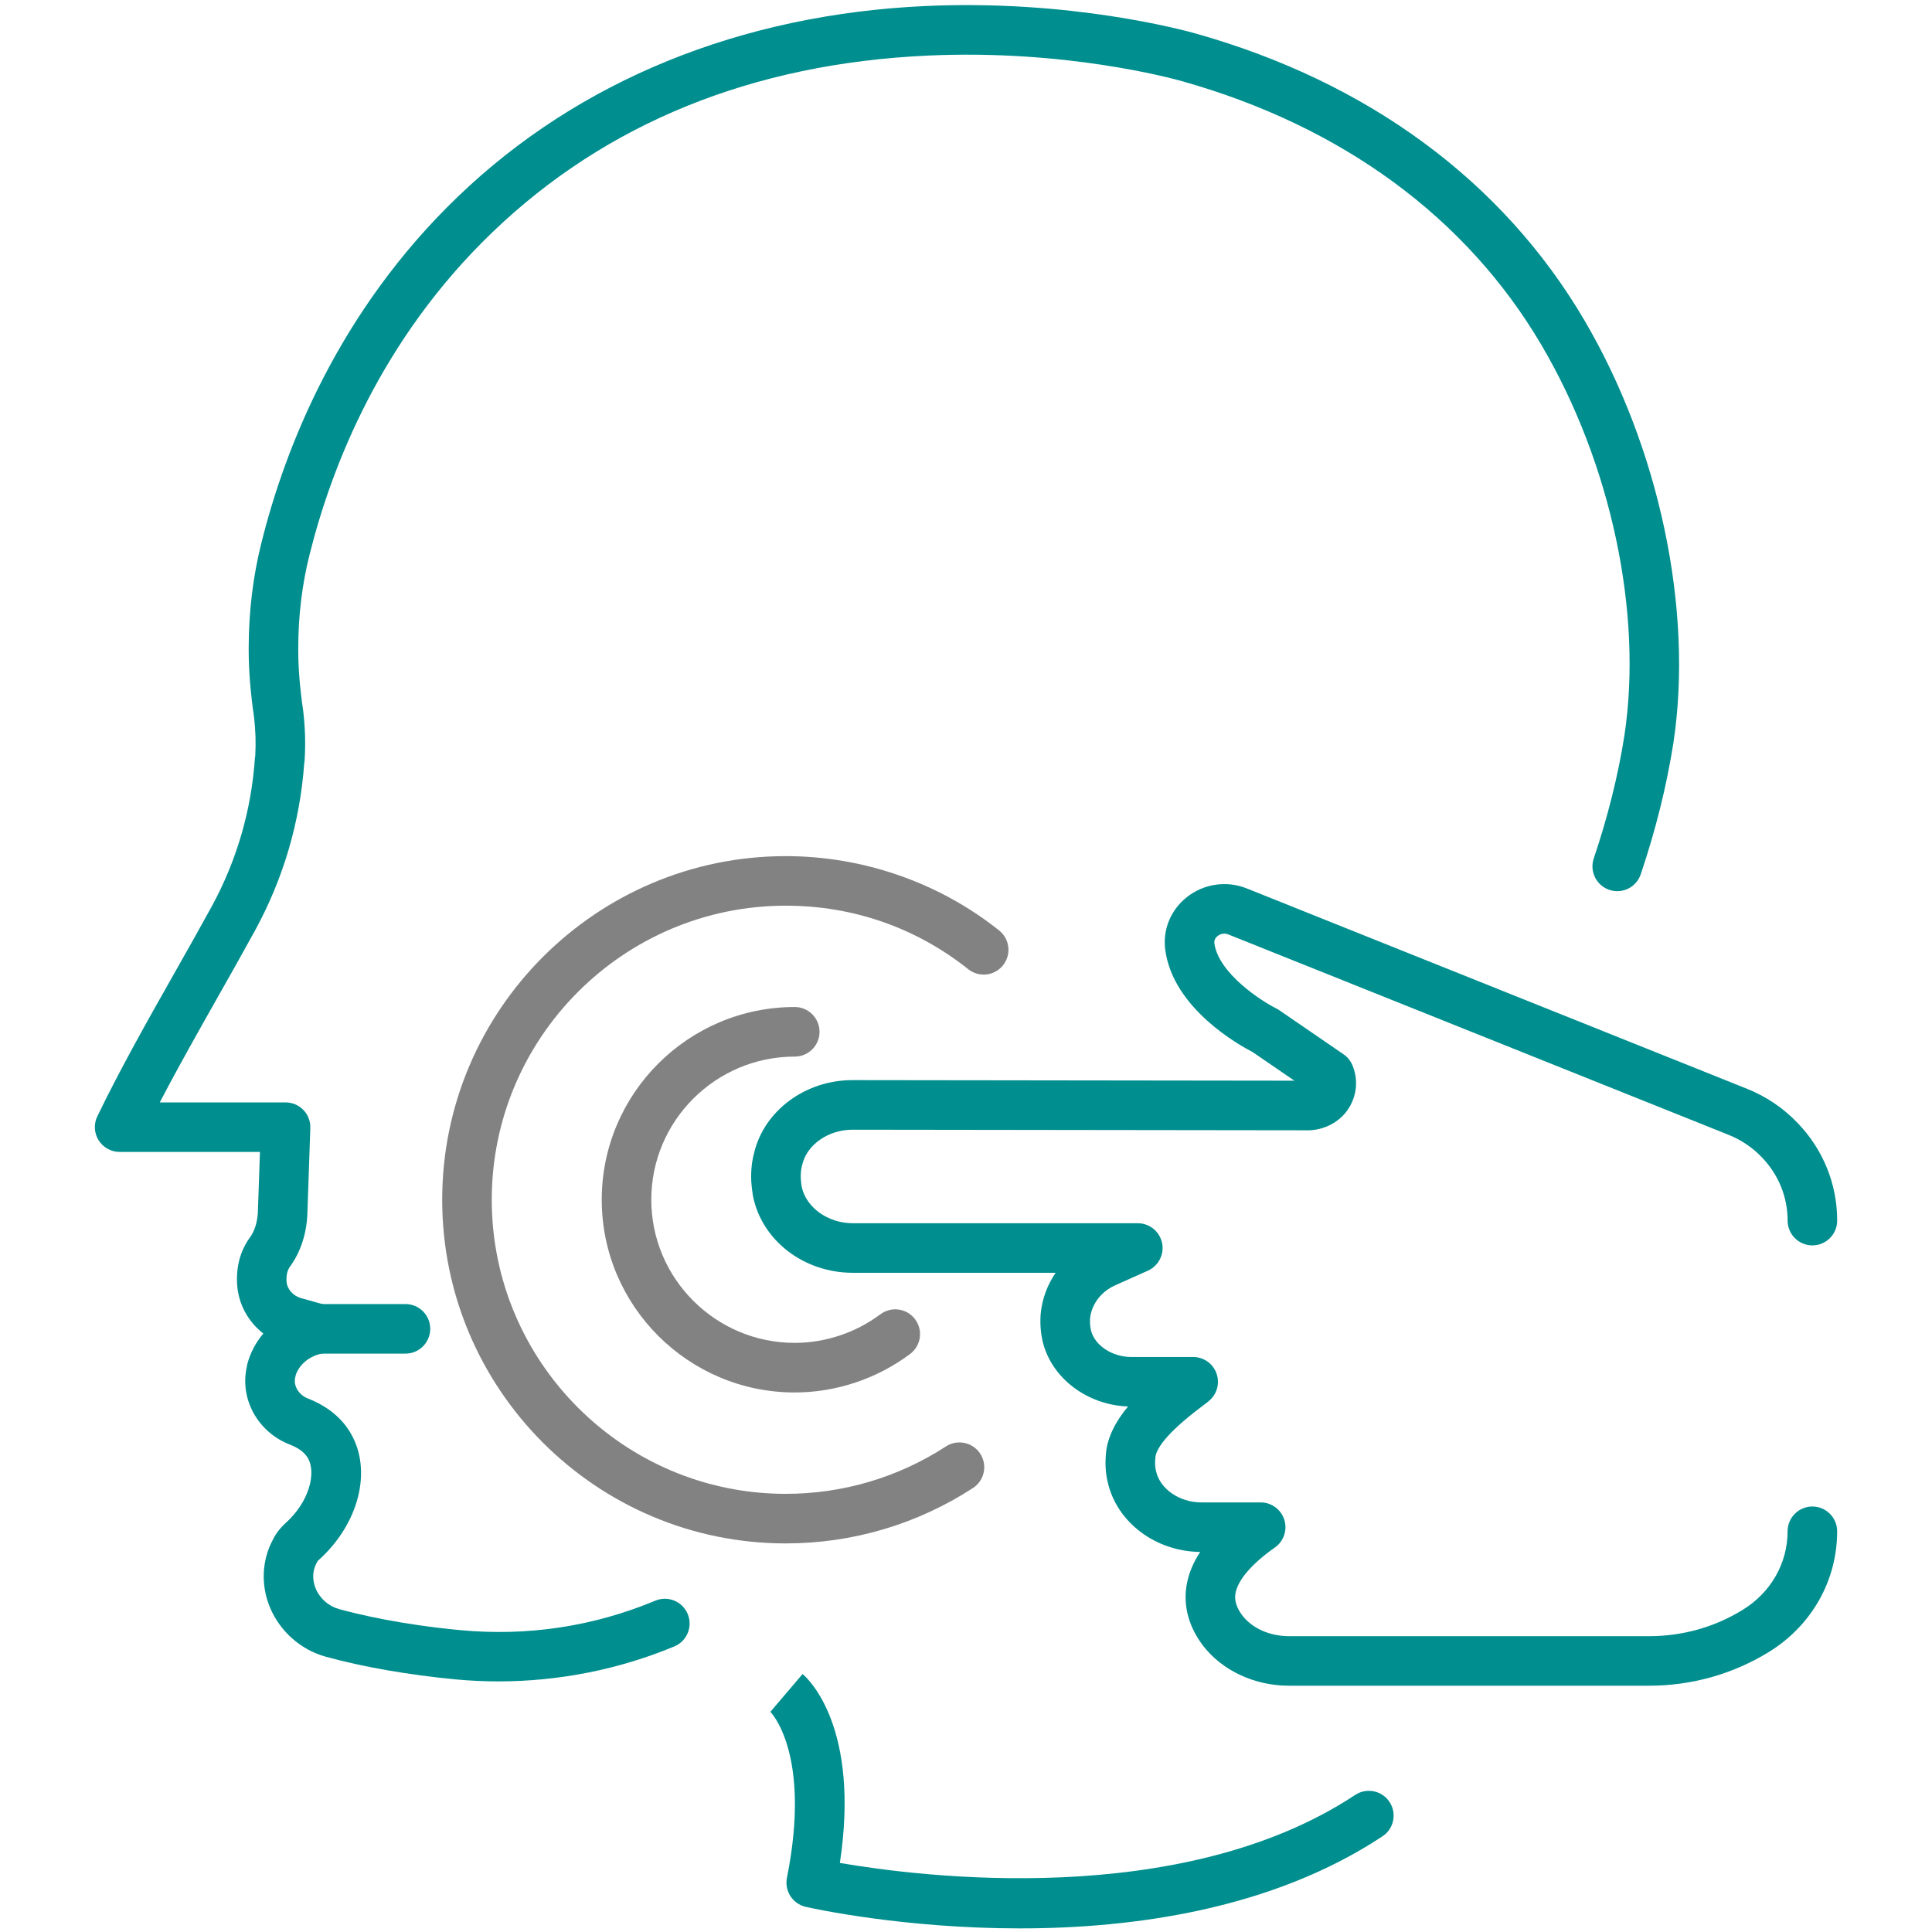 <?xml version="1.0" encoding="utf-8"?>
<!-- Generator: Adobe Illustrator 14.0.0, SVG Export Plug-In . SVG Version: 6.00 Build 43363)  -->
<!DOCTYPE svg PUBLIC "-//W3C//DTD SVG 1.1//EN" "http://www.w3.org/Graphics/SVG/1.1/DTD/svg11.dtd">
<svg version="1.1" id="Capa_1" xmlns="http://www.w3.org/2000/svg" xmlns:xlink="http://www.w3.org/1999/xlink" x="0px" y="0px"
	 width="100px" height="100px" viewBox="127 145.5 100 100" enable-background="new 127 145.5 100 100" xml:space="preserve">
<g id="Capa_x0020_1">
	<g id="_2255766672256">
		<path fill="#008E8E" d="M179.786,245.313c-6.031,0-10.705-1.03-11.079-1.114c-0.679-0.155-1.111-0.821-0.975-1.504
			c1.293-6.462-0.857-8.596-0.879-8.616l0.025,0.021l1.664-1.953c0.324,0.275,2.983,2.78,1.93,9.778
			c4.075,0.704,17.638,2.454,26.672-3.519c0.591-0.391,1.388-0.229,1.777,0.362c0.391,0.592,0.229,1.387-0.362,1.778
			C192.831,244.334,185.664,245.313,179.786,245.313L179.786,245.313z"/>
		<path fill="#008E8E" d="M147.986,215.563h-4.469c-0.708,0-1.283-0.575-1.283-1.283s0.575-1.282,1.283-1.282h4.469
			c0.708,0,1.283,0.574,1.283,1.282S148.694,215.563,147.986,215.563L147.986,215.563z"/>
		<path fill="#008E8E" d="M152.796,232.529c-0.733,0-1.466-0.034-2.198-0.103c-2.432-0.229-4.826-0.646-6.744-1.177
			c-1.276-0.354-2.347-1.294-2.866-2.515c-0.494-1.16-0.445-2.448,0.133-3.535c0.157-0.317,0.381-0.612,0.651-0.855
			c1.271-1.139,1.593-2.634,1.167-3.369c-0.206-0.361-0.61-0.576-0.915-0.695c-1.673-0.64-2.623-2.355-2.25-4.029
			c0.008-0.064,0.021-0.128,0.038-0.19c0.159-0.571,0.442-1.092,0.818-1.538c-0.789-0.612-1.299-1.536-1.357-2.559
			c-0.05-0.904,0.163-1.702,0.632-2.371c0.007-0.011,0.015-0.02,0.022-0.03c0.338-0.452,0.418-1.035,0.425-1.444l0.103-2.995h-7.263
			c-0.441,0-0.852-0.229-1.087-0.602c-0.234-0.374-0.26-0.843-0.068-1.239c1.188-2.46,2.615-4.983,3.996-7.423
			c0.641-1.134,1.304-2.306,1.931-3.45c1.292-2.377,2.042-4.955,2.23-7.655c0.003-0.048,0.009-0.097,0.019-0.144
			c0.036-0.658,0.016-1.309-0.063-1.987c-0.187-1.287-0.278-2.432-0.278-3.499v-0.056c0-1.902,0.225-3.754,0.667-5.504
			c1.218-4.876,3.972-11.943,10.171-17.896c6.257-6.01,14.624-9.419,24.196-9.857c7.499-0.343,13.357,1.246,14,1.428
			c8.925,2.519,15.875,7.646,20.097,14.828c3.885,6.61,5.652,14.99,4.614,21.871c-0.346,2.218-0.915,4.51-1.693,6.815
			c-0.227,0.672-0.954,1.033-1.625,0.806c-0.672-0.227-1.032-0.955-0.807-1.625c0.732-2.168,1.267-4.316,1.59-6.384
			c0.953-6.32-0.69-14.056-4.291-20.182c-3.88-6.6-10.306-11.323-18.582-13.659c-0.604-0.171-6.091-1.658-13.186-1.333
			c-9.069,0.415-16.651,3.492-22.536,9.145c-5.758,5.53-8.323,12.118-9.46,16.671c-0.392,1.547-0.59,3.188-0.59,4.878v0.056
			c0,0.959,0.081,1.959,0.254,3.147c0.001,0.012,0.003,0.024,0.004,0.036c0.102,0.868,0.125,1.703,0.071,2.551
			c-0.003,0.053-0.01,0.107-0.02,0.159c-0.223,3.04-1.075,5.938-2.532,8.62c-0.637,1.163-1.305,2.344-1.951,3.485
			c-1.013,1.792-2.052,3.628-2.993,5.436h6.51c0.348,0,0.681,0.141,0.923,0.391s0.371,0.588,0.359,0.936l-0.148,4.3
			c-0.019,1.099-0.337,2.104-0.919,2.894c-0.127,0.188-0.181,0.431-0.164,0.744c0.023,0.391,0.33,0.746,0.748,0.864l1.281,0.36
			c0.579,0.163,0.966,0.704,0.934,1.304s-0.477,1.097-1.069,1.195c-0.67,0.112-1.215,0.545-1.415,1.112
			c-0.007,0.04-0.015,0.079-0.025,0.117c-0.118,0.438,0.173,0.926,0.661,1.113c1,0.39,1.763,1.015,2.215,1.811
			c1.116,1.921,0.416,4.681-1.674,6.553c-0.033,0.029-0.06,0.067-0.071,0.092c-0.009,0.018-0.018,0.035-0.027,0.052
			c-0.297,0.551-0.155,1.073-0.043,1.337c0.217,0.509,0.662,0.899,1.19,1.047c1.027,0.283,3.214,0.804,6.298,1.095
			c3.482,0.323,6.875-0.189,10.084-1.526c0.654-0.273,1.405,0.035,1.677,0.689c0.273,0.653-0.036,1.404-0.69,1.678
			C159.034,231.913,155.921,232.529,152.796,232.529L152.796,232.529z"/>
		<path fill="#008E8E" d="M212.364,232.752H193.72c-1.779,0-3.439-0.771-4.442-2.061c-0.734-0.961-1.032-2.028-0.867-3.092
			c0.092-0.601,0.329-1.191,0.71-1.771c-2.321-0.025-4.326-1.542-4.788-3.627c-0.103-0.43-0.134-0.883-0.096-1.382
			c0.055-0.929,0.54-1.787,1.15-2.521c-2.101-0.071-3.938-1.448-4.41-3.326c-0.114-0.486-0.149-0.969-0.113-1.454
			c0.002-0.008,0.002-0.018,0.003-0.026c0.075-0.767,0.346-1.488,0.771-2.113h-10.498c-2.54,0-4.713-1.676-5.168-3.986
			c-0.004-0.02-0.007-0.039-0.01-0.059c-0.037-0.248-0.062-0.467-0.076-0.669c0-0.014-0.001-0.027-0.002-0.042
			c-0.02-0.517,0.027-0.984,0.143-1.427c0.512-2.198,2.648-3.789,5.092-3.789c0.003,0,0.007,0,0.011,0l22.868,0.029l-2.16-1.48
			c-0.703-0.361-4.102-2.253-4.521-5.265c-0.15-1.058,0.271-2.093,1.126-2.765c0.874-0.686,2.057-0.855,3.087-0.442l25.86,10.357
			c1.01,0.399,1.904,1,2.653,1.783c1.319,1.365,2.049,3.162,2.049,5.054c0,0.708-0.575,1.283-1.283,1.283s-1.282-0.575-1.282-1.283
			c0-1.223-0.474-2.387-1.332-3.274c-0.497-0.519-1.085-0.913-1.754-1.178l-25.866-10.361c-0.275-0.11-0.488,0.033-0.548,0.079
			c-0.092,0.072-0.196,0.198-0.17,0.389c0.217,1.553,2.442,2.987,3.206,3.366c0.054,0.027,0.107,0.059,0.156,0.092l3.322,2.279
			c0.201,0.138,0.358,0.329,0.454,0.554c0.362,0.848,0.211,1.814-0.394,2.521c-0.508,0.58-1.271,0.893-2.049,0.858l-23.427-0.03
			c-0.002,0-0.004,0-0.006,0c-1.246,0-2.361,0.779-2.596,1.815c-0.004,0.016-0.007,0.032-0.012,0.048
			c-0.051,0.192-0.072,0.412-0.063,0.67c0.009,0.122,0.024,0.26,0.047,0.418c0.229,1.079,1.36,1.89,2.646,1.89h14.751
			c0.605,0,1.129,0.425,1.256,1.017c0.125,0.593-0.182,1.192-0.735,1.439c-0.547,0.241-1.09,0.485-1.619,0.724
			c-0.01,0.005-0.019,0.008-0.026,0.012c-0.752,0.319-1.266,0.979-1.345,1.726c-0.016,0.216,0.001,0.431,0.05,0.639
			c0.193,0.771,1.094,1.367,2.088,1.367h3.198c0.523,0,0.994,0.318,1.189,0.804c0.195,0.484,0.078,1.04-0.299,1.402
			c-0.104,0.101-0.229,0.194-0.437,0.35c-1.956,1.466-2.393,2.267-2.413,2.679c-0.001,0.012-0.001,0.023-0.002,0.036
			c-0.02,0.233-0.008,0.438,0.033,0.605c0.002,0.009,0.004,0.019,0.006,0.028c0.201,0.925,1.211,1.622,2.348,1.622h3.068
			c0.559,0,1.054,0.363,1.223,0.896c0.168,0.533-0.027,1.115-0.485,1.436c-1.211,0.853-1.937,1.702-2.043,2.396
			c-0.021,0.135-0.084,0.547,0.365,1.135c0.514,0.661,1.417,1.061,2.409,1.061h18.644c1.714,0,3.382-0.467,4.823-1.354
			c1.465-0.893,2.338-2.415,2.338-4.075c0-0.708,0.574-1.283,1.282-1.283s1.283,0.575,1.283,1.283c0,2.562-1.332,4.904-3.563,6.265
			C216.686,232.151,214.553,232.752,212.364,232.752L212.364,232.752z"/>
		<path fill="#828282" d="M167.669,225.387c-9.805,0-17.781-7.979-17.781-17.786c0-9.809,7.977-17.788,17.781-17.788
			c4.009,0,7.932,1.365,11.044,3.846c0.555,0.441,0.646,1.248,0.205,1.802c-0.442,0.555-1.249,0.646-1.803,0.204
			c-2.7-2.15-5.966-3.287-9.446-3.287c-8.39,0-15.216,6.829-15.216,15.222c0,8.393,6.826,15.221,15.216,15.221
			c2.957,0,5.825-0.85,8.293-2.454c0.594-0.386,1.389-0.217,1.775,0.377c0.386,0.595,0.218,1.389-0.376,1.775
			C174.475,224.395,171.123,225.387,167.669,225.387L167.669,225.387z"/>
		<path fill="#828282" d="M168.136,217.574c-5.508,0-9.99-4.476-9.99-9.977c0-5.499,4.482-9.974,9.99-9.974
			c0.708,0,1.283,0.575,1.283,1.283c0,0.709-0.575,1.283-1.283,1.283c-4.094,0-7.425,3.323-7.425,7.407
			c0,4.086,3.331,7.411,7.425,7.411c1.583,0,3.157-0.525,4.435-1.481c0.567-0.424,1.372-0.308,1.795,0.26
			c0.424,0.567,0.308,1.371-0.259,1.795C172.389,216.867,170.268,217.574,168.136,217.574L168.136,217.574z"/>
	</g>
</g>
</svg>
